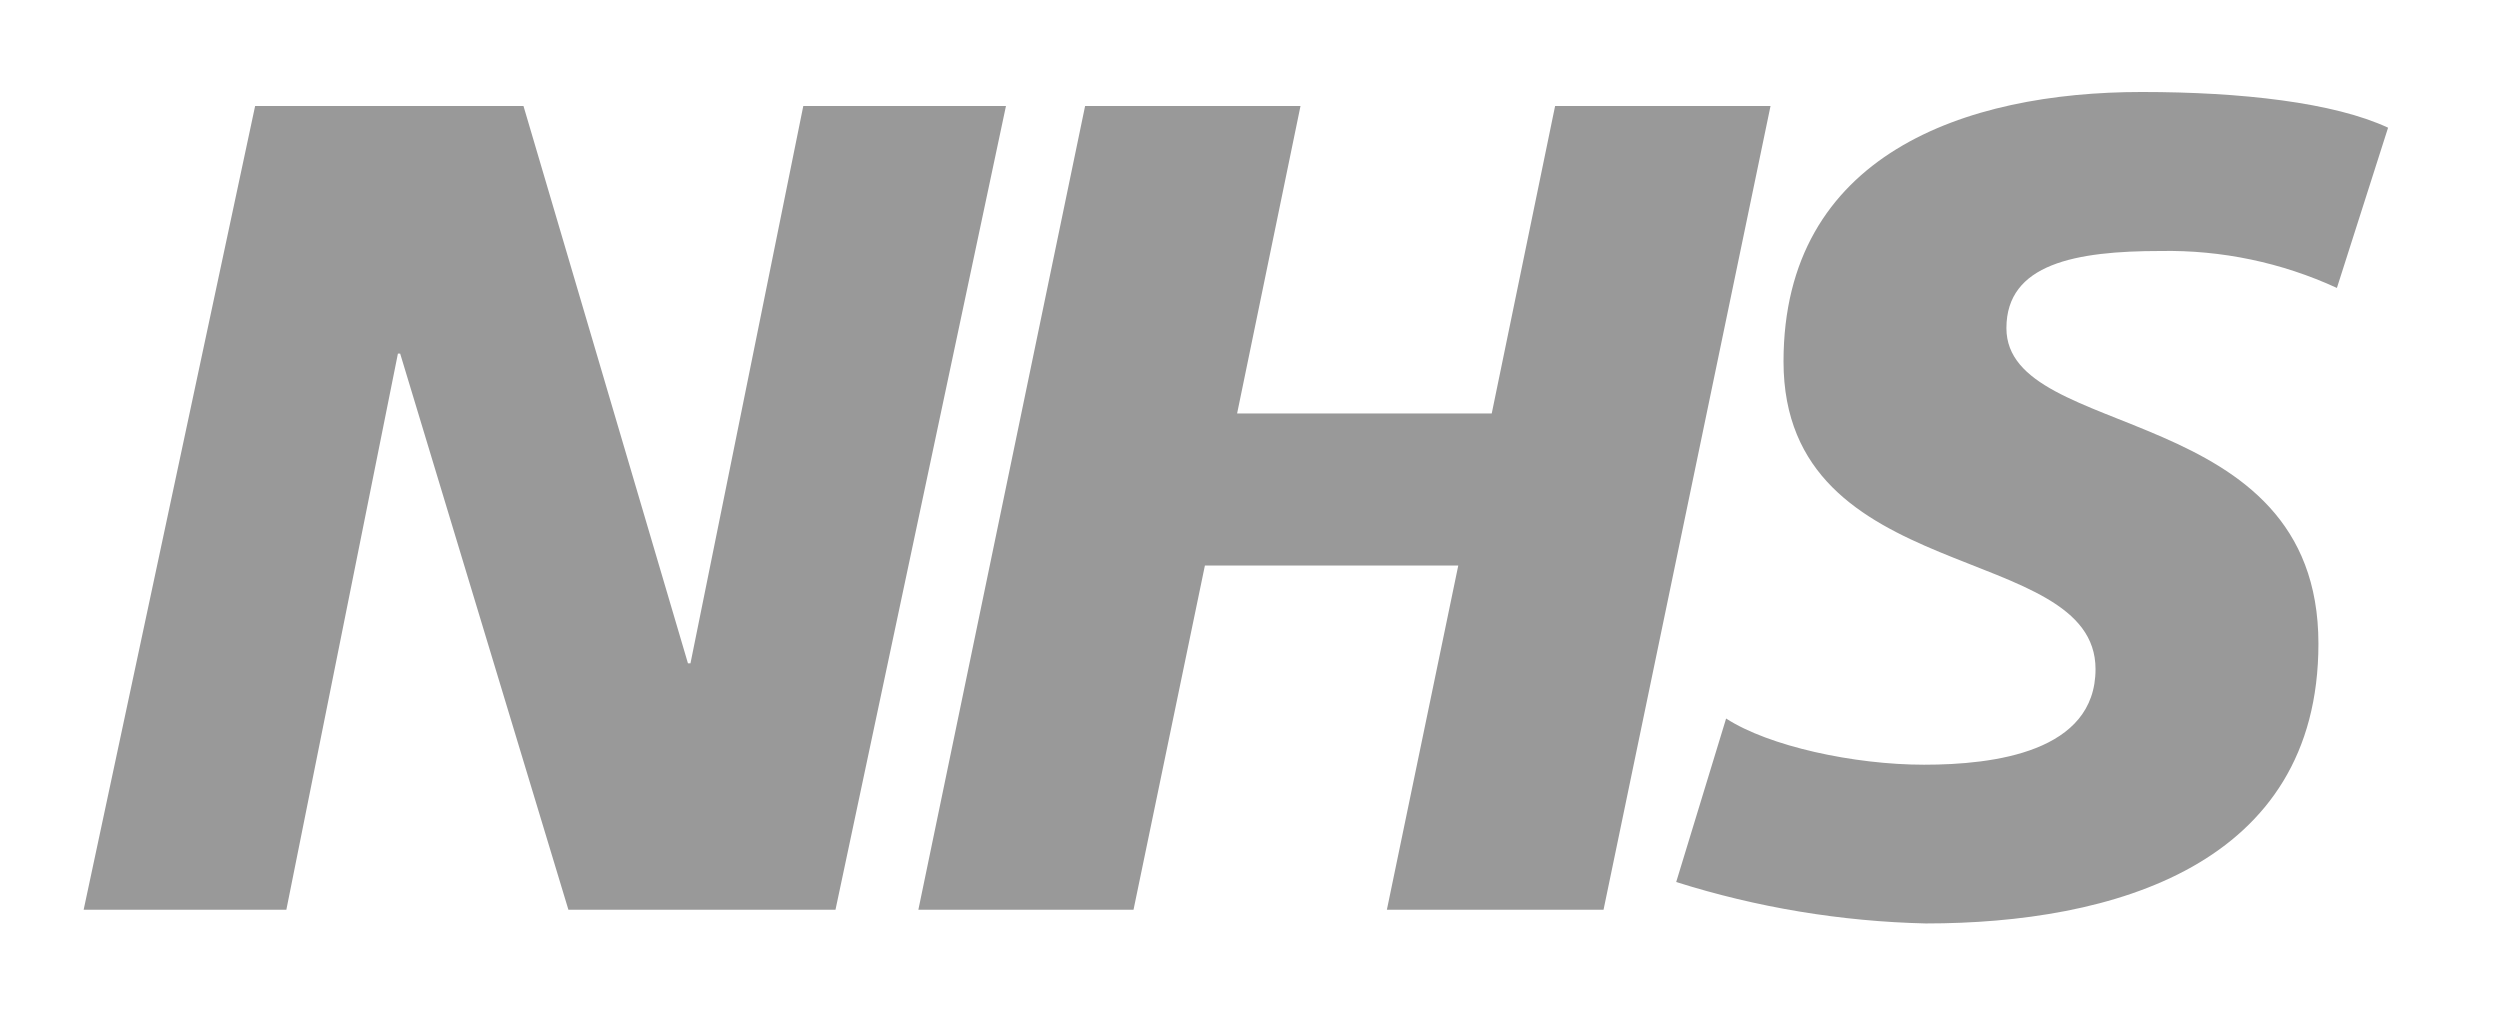 <svg width="113" height="46" viewBox="0 0 113 46" fill="none" xmlns="http://www.w3.org/2000/svg">
<g clip-path="url(#clip0_1259_953)">
<path d="M11.532 4.79H23.661L31.096 29.984H31.209L36.309 4.79H45.47L37.764 41.12H25.692L18.087 15.982H17.986L12.943 41.12H3.781L11.532 4.79Z" fill="#999999"/>
<path d="M49.047 4.79H58.783L55.917 18.69H67.426L70.291 4.79H80.028L72.48 41.12H62.687L65.914 25.561H54.462L51.235 41.12H41.51L49.047 4.79Z" fill="#999999"/>
<path d="M105.628 13.015C103.133 11.866 100.41 11.295 97.663 11.345C93.816 11.345 90.69 11.921 90.69 14.832C90.69 19.988 104.793 18.058 104.793 29.093C104.793 39.134 95.474 41.74 87.046 41.74C83.216 41.651 79.417 41.021 75.764 39.867L78.02 32.477C79.95 33.73 83.797 34.565 86.967 34.565C90.138 34.565 94.718 33.989 94.718 30.243C94.718 24.41 80.615 26.599 80.615 16.343C80.615 6.979 88.84 4.158 96.805 4.158C101.318 4.158 105.493 4.632 107.941 5.772L105.628 13.015Z" fill="#999999"/>
</g>
<defs>
<clipPath id="clip0_1259_953">
<rect width="111.504" height="45.13" fill="white" transform="translate(0.635 0.435)"/>
</clipPath>
</defs>
</svg>
